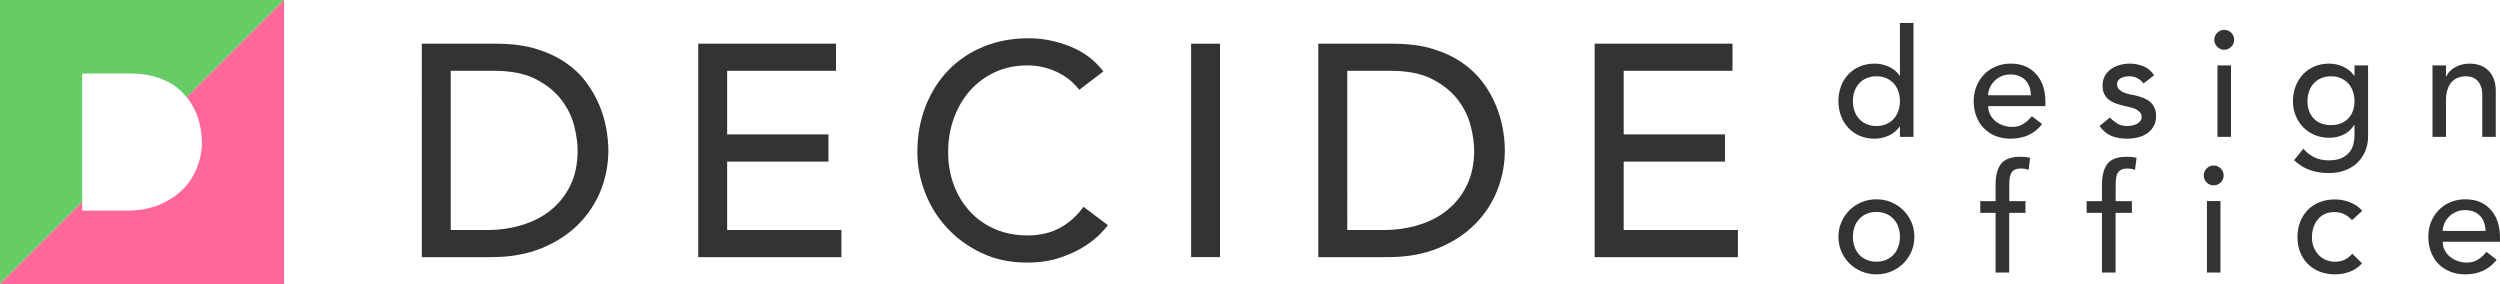 <?xml version="1.0" encoding="utf-8"?>
<!-- Generator: Adobe Illustrator 16.0.0, SVG Export Plug-In . SVG Version: 6.00 Build 0)  -->
<!DOCTYPE svg PUBLIC "-//W3C//DTD SVG 1.1//EN" "http://www.w3.org/Graphics/SVG/1.1/DTD/svg11.dtd">
<svg version="1.1" id="レイヤー_1" xmlns="http://www.w3.org/2000/svg" xmlns:xlink="http://www.w3.org/1999/xlink" x="0px"
	 y="0px" width="801.41px" height="91.077px" viewBox="0 0 801.41 91.077" enable-background="new 0 0 801.41 91.077"
	 xml:space="preserve">
<g>
	<g>
		<g>
			<g>
				<path fill="#333333" d="M135.213,14.008h23.865c4.834,0,9.064,0.536,12.701,1.635c3.65,1.107,6.809,2.577,9.473,4.395
					c2.692,1.84,4.905,3.958,6.667,6.337c1.776,2.389,3.158,4.845,4.214,7.35c1.044,2.506,1.776,5.019,2.227,7.532
					c0.438,2.508,0.664,4.835,0.664,6.964c0,4.379-0.805,8.613-2.396,12.705c-1.635,4.09-4.004,7.73-7.146,10.914
					c-3.172,3.193-7.092,5.755-11.757,7.686c-4.679,1.932-10.079,2.896-16.183,2.896h-22.328V14.008z M144.489,73.731h11.684
					c3.947,0,7.669-0.536,11.18-1.596c3.51-1.067,6.583-2.654,9.22-4.789c2.636-2.112,4.736-4.783,6.287-7.961
					c1.537-3.196,2.296-6.918,2.296-11.164c0-2.192-0.338-4.758-1.042-7.687c-0.705-2.939-2.043-5.716-4.018-8.363
					c-1.973-2.64-4.679-4.877-8.161-6.713c-3.481-1.84-7.992-2.756-13.533-2.756h-13.912V73.731z"/>
				<path fill="#333333" d="M223.822,14.008h44.165v8.694h-34.888v20.39h32.464v8.702h-32.464v21.937h36.623v8.691h-45.899V14.008z"
					/>
				<path fill="#333333" d="M345.968,28.795c-1.93-2.505-4.37-4.444-7.329-5.804c-2.975-1.35-6.034-2.027-9.207-2.027
					c-3.846,0-7.372,0.723-10.473,2.167c-3.128,1.463-5.794,3.44-8.035,5.953c-2.212,2.512-3.932,5.465-5.159,8.842
					c-1.227,3.39-1.819,7.002-1.819,10.865c0,3.623,0.565,7.021,1.719,10.241c1.172,3.229,2.848,6.062,5.033,8.511
					c2.2,2.45,4.863,4.381,8.021,5.794c3.158,1.413,6.739,2.127,10.713,2.127c3.934,0,7.372-0.799,10.348-2.417
					c2.96-1.597,5.484-3.873,7.541-6.762l7.838,5.906c-0.522,0.704-1.438,1.719-2.708,3.03c-1.311,1.318-3.017,2.639-5.13,3.957
					c-2.129,1.318-4.679,2.488-7.668,3.479c-3.017,1.011-6.485,1.516-10.389,1.516c-5.428,0-10.305-1.038-14.66-3.094
					c-4.342-2.073-8.036-4.776-11.094-8.12c-3.074-3.358-5.413-7.143-7.007-11.351c-1.622-4.226-2.424-8.497-2.424-12.818
					c0-5.282,0.86-10.149,2.608-14.643c1.748-4.483,4.157-8.331,7.288-11.581c3.143-3.267,6.878-5.786,11.276-7.595
					c4.371-1.803,9.205-2.705,14.492-2.705c4.497,0,8.922,0.863,13.264,2.604c4.355,1.745,7.923,4.416,10.7,8.024L345.968,28.795z"
					/>
				<path fill="#333333" d="M381.83,14.008h9.262v68.414h-9.262V14.008z"/>
				<path fill="#333333" d="M422.596,14.008h23.865c4.85,0,9.063,0.536,12.716,1.635c3.635,1.107,6.795,2.577,9.458,4.395
					c2.678,1.84,4.894,3.958,6.682,6.337c1.777,2.389,3.173,4.845,4.201,7.35c1.016,2.506,1.777,5.019,2.229,7.532
					c0.447,2.508,0.646,4.835,0.646,6.964c0,4.379-0.788,8.613-2.397,12.705c-1.605,4.09-3.986,7.73-7.147,10.914
					c-3.169,3.193-7.06,5.755-11.756,7.686c-4.651,1.932-10.051,2.896-16.166,2.896h-22.331V14.008z M431.886,73.731h11.672
					c3.934,0,7.655-0.536,11.164-1.596c3.524-1.067,6.585-2.654,9.221-4.789c2.649-2.112,4.748-4.783,6.285-7.961
					c1.55-3.196,2.34-6.918,2.34-11.164c0-2.192-0.365-4.758-1.073-7.687c-0.715-2.939-2.057-5.716-4.014-8.363
					c-1.96-2.64-4.682-4.877-8.163-6.713c-3.469-1.84-7.992-2.756-13.519-2.756h-13.913V73.731z"/>
				<path fill="#333333" d="M511.195,14.008h44.178v8.694h-34.875v20.39h32.477v8.702h-32.477v21.937h36.621v8.691h-45.924V14.008z"
					/>
			</g>
			<g>
				<path fill="#333333" d="M613.392,43.878h-4.343v-3.285h-0.099c-0.845,1.227-1.989,2.16-3.453,2.844
					c-1.465,0.677-2.974,1.022-4.538,1.022c-1.764,0-3.356-0.317-4.793-0.92c-1.423-0.605-2.649-1.468-3.666-2.559
					c-1.014-1.099-1.788-2.372-2.34-3.826c-0.548-1.442-0.83-3.031-0.83-4.726c0-1.728,0.282-3.295,0.83-4.772
					c0.552-1.456,1.326-2.735,2.34-3.81c1.017-1.075,2.243-1.924,3.666-2.537c1.437-0.61,3.029-0.917,4.793-0.917
					c1.661,0,3.198,0.352,4.651,1.042c1.451,0.691,2.55,1.636,3.34,2.82h0.099V7.351h4.343V43.878z M601.494,40.401
					c1.172,0,2.212-0.205,3.16-0.606c0.93-0.398,1.706-0.948,2.353-1.65c0.648-0.69,1.154-1.522,1.507-2.513
					c0.341-0.972,0.536-2.041,0.536-3.203c0-1.17-0.195-2.245-0.536-3.218c-0.353-0.991-0.858-1.822-1.507-2.513
					c-0.646-0.691-1.423-1.24-2.353-1.642c-0.948-0.409-1.988-0.603-3.16-0.603c-1.127,0-2.198,0.194-3.129,0.603
					c-0.944,0.402-1.72,0.951-2.367,1.642c-0.647,0.69-1.13,1.522-1.495,2.513c-0.352,0.973-0.534,2.048-0.534,3.218
					c0,1.162,0.183,2.23,0.534,3.203c0.365,0.99,0.848,1.823,1.495,2.513c0.647,0.702,1.423,1.251,2.367,1.65
					C599.295,40.196,600.367,40.401,601.494,40.401z"/>
				<path fill="#333333" d="M637.327,34.015c0,1.004,0.228,1.917,0.665,2.734c0.42,0.814,0.985,1.523,1.691,2.104
					c0.702,0.581,1.537,1.028,2.481,1.357c0.943,0.306,1.901,0.472,2.887,0.472c1.354,0,2.54-0.307,3.538-0.952
					c0.985-0.621,1.902-1.444,2.751-2.48l3.298,2.512c-2.427,3.14-5.807,4.698-10.162,4.698c-1.792,0-3.429-0.317-4.906-0.92
					c-1.468-0.605-2.695-1.452-3.722-2.544c-1.018-1.067-1.792-2.34-2.34-3.81c-0.552-1.473-0.82-3.062-0.82-4.756
					c0-1.728,0.297-3.295,0.902-4.772c0.579-1.456,1.41-2.735,2.453-3.81c1.045-1.075,2.285-1.924,3.763-2.537
					c1.427-0.61,3.02-0.917,4.711-0.917c2.03,0,3.763,0.352,5.158,1.057c1.396,0.709,2.554,1.643,3.453,2.781
					c0.889,1.146,1.551,2.436,1.96,3.863c0.397,1.438,0.593,2.907,0.593,4.384v1.537H637.327z M651.043,30.536
					c-0.042-0.958-0.183-1.86-0.465-2.661c-0.283-0.799-0.676-1.5-1.228-2.09c-0.551-0.608-1.24-1.067-2.057-1.402
					c-0.803-0.355-1.764-0.511-2.863-0.511c-1.072,0-2.03,0.204-2.932,0.595c-0.872,0.416-1.62,0.934-2.241,1.586
					c-0.605,0.638-1.084,1.35-1.423,2.136c-0.354,0.793-0.509,1.579-0.509,2.347H651.043z"/>
				<path fill="#333333" d="M687.145,26.723c-0.493-0.644-1.145-1.17-1.92-1.621c-0.743-0.43-1.66-0.648-2.759-0.648
					c-1.031,0-1.921,0.219-2.683,0.648c-0.76,0.451-1.127,1.071-1.127,1.896c0,0.691,0.211,1.241,0.635,1.646
					c0.438,0.426,0.945,0.772,1.565,1.022c0.578,0.25,1.213,0.455,1.887,0.589c0.68,0.12,1.258,0.236,1.738,0.331
					c0.957,0.232,1.814,0.5,2.649,0.825c0.816,0.327,1.523,0.735,2.125,1.248c0.594,0.524,1.059,1.152,1.396,1.892
					c0.341,0.738,0.51,1.65,0.51,2.7c0,1.29-0.282,2.396-0.834,3.316c-0.547,0.917-1.255,1.67-2.112,2.252
					c-0.875,0.574-1.848,0.998-2.991,1.247c-1.099,0.268-2.211,0.395-3.338,0.395c-1.902,0-3.567-0.3-4.99-0.863
					c-1.453-0.592-2.735-1.66-3.862-3.196l3.298-2.71c0.706,0.715,1.509,1.335,2.367,1.885c0.86,0.549,1.919,0.825,3.188,0.825
					c0.533,0,1.084-0.057,1.65-0.184c0.561-0.102,1.067-0.282,1.505-0.525c0.438-0.243,0.79-0.542,1.071-0.916
					c0.283-0.37,0.411-0.804,0.411-1.284c0-0.634-0.214-1.17-0.606-1.592c-0.425-0.409-0.889-0.738-1.451-0.99
					c-0.552-0.236-1.172-0.431-1.792-0.582c-0.62-0.142-1.185-0.265-1.65-0.359c-0.958-0.219-1.816-0.487-2.677-0.768
					c-0.831-0.293-1.565-0.677-2.213-1.164c-0.647-0.48-1.157-1.085-1.551-1.84c-0.396-0.743-0.579-1.655-0.579-2.755
					c0-1.198,0.256-2.234,0.734-3.108c0.521-0.888,1.183-1.625,1.989-2.206c0.844-0.582,1.76-1.004,2.818-1.304
					c1.043-0.282,2.084-0.43,3.155-0.43c1.537,0,3.033,0.29,4.442,0.871c1.422,0.582,2.549,1.547,3.384,2.889L687.145,26.723z"/>
				<path fill="#333333" d="M709.825,12.753c0-0.863,0.31-1.617,0.944-2.245c0.619-0.631,1.368-0.934,2.229-0.934
					c0.872,0,1.634,0.303,2.254,0.934c0.634,0.627,0.932,1.382,0.932,2.245c0,0.871-0.298,1.618-0.932,2.252
					c-0.62,0.62-1.382,0.952-2.254,0.952c-0.86,0-1.609-0.332-2.229-0.952C710.134,14.371,709.825,13.624,709.825,12.753z
					 M710.84,20.964h4.343v22.914h-4.343V20.964z"/>
				<path fill="#333333" d="M759.121,43.688c0,1.727-0.298,3.313-0.903,4.75c-0.607,1.421-1.437,2.671-2.522,3.729
					c-1.113,1.04-2.44,1.854-3.977,2.435c-1.551,0.582-3.257,0.871-5.117,0.871c-2.198,0-4.201-0.303-6.016-0.916
					c-1.819-0.614-3.554-1.681-5.189-3.197l2.945-3.668c1.127,1.219,2.34,2.153,3.652,2.781c1.323,0.62,2.847,0.927,4.511,0.927
					c1.605,0,2.96-0.219,4.004-0.677c1.072-0.476,1.902-1.083,2.536-1.819c0.635-0.747,1.058-1.585,1.327-2.544
					c0.252-0.944,0.393-1.899,0.393-2.876v-3.382h-0.141c-0.846,1.389-1.975,2.417-3.426,3.087
					c-1.423,0.658-2.932,0.972-4.496,0.972c-1.692,0-3.243-0.299-4.666-0.88c-1.437-0.604-2.663-1.413-3.694-2.464
					c-1.044-1.054-1.833-2.294-2.438-3.739c-0.576-1.413-0.859-2.981-0.859-4.647c0-1.682,0.283-3.25,0.818-4.72
					c0.551-1.466,1.354-2.737,2.366-3.837c1.003-1.1,2.216-1.949,3.667-2.562c1.422-0.61,3.031-0.917,4.807-0.917
					c1.55,0,3.045,0.338,4.496,1.011c1.481,0.677,2.623,1.625,3.452,2.851h0.114v-3.292h4.356V43.688z M747.221,24.454
					c-1.141,0-2.212,0.194-3.115,0.603c-0.957,0.402-1.747,0.951-2.395,1.642c-0.634,0.69-1.126,1.522-1.481,2.513
					c-0.365,0.973-0.534,2.048-0.534,3.218c0,2.315,0.676,4.179,2.016,5.575c1.354,1.405,3.201,2.097,5.51,2.097
					c2.326,0,4.159-0.691,5.514-2.097c1.341-1.396,2.029-3.26,2.029-5.575c0-1.17-0.183-2.245-0.533-3.218
					c-0.355-0.991-0.862-1.822-1.496-2.513c-0.634-0.691-1.437-1.24-2.367-1.642C749.423,24.647,748.393,24.454,747.221,24.454z"/>
				<path fill="#333333" d="M779.77,20.964h4.328V24.5h0.1c0.551-1.226,1.509-2.213,2.878-2.968c1.322-0.754,2.9-1.138,4.679-1.138
					c1.1,0,2.157,0.163,3.171,0.511c1.002,0.335,1.874,0.864,2.636,1.568c0.747,0.708,1.367,1.625,1.818,2.717
					c0.438,1.13,0.676,2.435,0.676,3.944v14.744h-4.327V30.349c0-1.06-0.184-1.97-0.466-2.741c-0.292-0.744-0.676-1.364-1.154-1.823
					c-0.492-0.479-1.044-0.813-1.664-1.018c-0.635-0.211-1.281-0.313-1.944-0.313c-0.916,0-1.749,0.148-2.524,0.43
					c-0.776,0.293-1.451,0.754-2.044,1.389c-0.562,0.621-1.013,1.417-1.323,2.372c-0.342,0.976-0.51,2.129-0.51,3.433v11.802h-4.328
					V20.964z"/>
				<path fill="#333333" d="M589.331,75.913c0-1.682,0.311-3.236,0.957-4.686c0.607-1.446,1.479-2.726,2.564-3.825
					c1.102-1.092,2.37-1.949,3.862-2.576c1.482-0.627,3.088-0.94,4.779-0.94c1.72,0,3.314,0.313,4.807,0.94
					c1.454,0.627,2.764,1.484,3.849,2.576c1.113,1.1,1.948,2.379,2.595,3.825c0.635,1.45,0.931,3.004,0.931,4.686
					c0,1.664-0.296,3.235-0.931,4.712c-0.646,1.459-1.481,2.731-2.595,3.816c-1.085,1.075-2.395,1.931-3.849,2.559
					c-1.492,0.627-3.087,0.951-4.807,0.951c-1.691,0-3.297-0.324-4.779-0.951c-1.492-0.627-2.761-1.483-3.862-2.559
					c-1.086-1.085-1.957-2.357-2.564-3.816C589.641,79.148,589.331,77.577,589.331,75.913z M593.968,75.913
					c0,1.163,0.183,2.231,0.534,3.211c0.365,0.982,0.848,1.821,1.495,2.512c0.647,0.698,1.423,1.234,2.367,1.642
					c0.931,0.401,2.002,0.613,3.129,0.613c1.172,0,2.212-0.212,3.16-0.613c0.93-0.408,1.706-0.944,2.353-1.642
					c0.648-0.691,1.154-1.529,1.507-2.512c0.341-0.98,0.536-2.048,0.536-3.211c0-1.163-0.195-2.231-0.536-3.222
					c-0.353-0.971-0.858-1.817-1.507-2.501c-0.646-0.69-1.423-1.241-2.353-1.642c-0.948-0.408-1.988-0.603-3.16-0.603
					c-1.127,0-2.198,0.194-3.129,0.603c-0.944,0.401-1.72,0.952-2.367,1.642c-0.647,0.685-1.13,1.53-1.495,2.501
					C594.151,73.682,593.968,74.75,593.968,75.913z"/>
				<path fill="#333333" d="M639.711,68.227h-4.907v-3.761h4.907v-5.127c0-3.062,0.605-5.349,1.76-6.84
					c1.2-1.501,3.229-2.238,6.075-2.238c0.479,0,0.975,0.006,1.509,0.045c0.538,0.032,1.127,0.12,1.72,0.285l-0.479,3.87
					c-0.423-0.172-0.83-0.274-1.213-0.352c-0.379-0.057-0.789-0.088-1.253-0.088c-0.817,0-1.451,0.126-1.931,0.355
					c-0.479,0.243-0.861,0.603-1.13,1.044c-0.265,0.455-0.447,0.989-0.534,1.616c-0.069,0.629-0.127,1.351-0.127,2.15v5.278h5.175
					v3.761h-5.217v19.133h-4.354V68.227z"/>
				<path fill="#333333" d="M673.81,68.227h-4.907v-3.761h4.907v-5.127c0-3.062,0.605-5.349,1.773-6.84
					c1.187-1.501,3.215-2.238,6.062-2.238c0.497,0,1.004,0.006,1.523,0.045c0.537,0.032,1.1,0.12,1.732,0.285l-0.492,3.87
					c-0.424-0.172-0.83-0.274-1.199-0.352c-0.393-0.057-0.816-0.088-1.281-0.088c-0.79,0-1.424,0.126-1.902,0.355
					c-0.493,0.243-0.875,0.603-1.141,1.044c-0.282,0.455-0.452,0.989-0.537,1.616c-0.083,0.629-0.142,1.351-0.142,2.15v5.278h5.202
					v3.761h-5.23v19.133h-4.368V68.227z"/>
				<path fill="#333333" d="M706.441,56.237c0-0.863,0.324-1.618,0.944-2.248c0.62-0.621,1.367-0.934,2.257-0.934
					c0.861,0,1.592,0.313,2.239,0.934c0.607,0.63,0.948,1.385,0.948,2.248c0,0.878-0.341,1.625-0.948,2.259
					c-0.647,0.62-1.378,0.927-2.239,0.927c-0.89,0-1.637-0.307-2.257-0.927C706.765,57.862,706.441,57.116,706.441,56.237z
					 M707.458,64.465h4.342v22.894h-4.342V64.465z"/>
				<path fill="#333333" d="M753.975,70.549c-0.803-0.839-1.665-1.483-2.536-1.914c-0.889-0.426-1.933-0.651-3.173-0.651
					c-1.183,0-2.213,0.225-3.115,0.651c-0.89,0.431-1.62,1.025-2.213,1.797c-0.606,0.754-1.043,1.625-1.367,2.609
					c-0.296,0.973-0.452,1.991-0.452,3.058c0,1.068,0.169,2.076,0.538,3.025c0.365,0.958,0.844,1.774,1.492,2.481
					c0.634,0.715,1.423,1.265,2.325,1.673c0.903,0.401,1.934,0.613,3.047,0.613c1.226,0,2.267-0.222,3.143-0.664
					c0.86-0.436,1.664-1.073,2.412-1.898l3.101,3.081c-1.145,1.254-2.454,2.167-3.949,2.707c-1.492,0.543-3.087,0.834-4.766,0.834
					c-1.76,0-3.379-0.305-4.861-0.881c-1.451-0.574-2.719-1.389-3.776-2.443c-1.071-1.035-1.874-2.293-2.468-3.759
					c-0.578-1.47-0.874-3.094-0.874-4.86c0-1.776,0.296-3.401,0.874-4.884c0.594-1.49,1.396-2.748,2.423-3.816
					c1.058-1.068,2.312-1.901,3.78-2.481c1.478-0.606,3.101-0.896,4.902-0.896c1.679,0,3.288,0.29,4.808,0.896
					c1.522,0.581,2.863,1.501,3.99,2.731L753.975,70.549z"/>
				<path fill="#333333" d="M783.057,77.498c0,1.006,0.211,1.917,0.648,2.733c0.423,0.833,0.985,1.526,1.72,2.103
					c0.702,0.574,1.522,1.04,2.466,1.353c0.932,0.33,1.889,0.488,2.906,0.488c1.351,0,2.522-0.314,3.508-0.946
					c1.016-0.627,1.932-1.44,2.749-2.494l3.298,2.527c-2.409,3.119-5.793,4.69-10.148,4.69c-1.806,0-3.425-0.324-4.893-0.938
					c-1.479-0.609-2.719-1.443-3.734-2.525c-1.014-1.083-1.79-2.355-2.341-3.817c-0.551-1.478-0.804-3.063-0.804-4.758
					c0-1.712,0.283-3.307,0.873-4.776c0.606-1.451,1.426-2.73,2.467-3.799c1.044-1.081,2.299-1.932,3.767-2.543
					c1.423-0.613,3.001-0.91,4.721-0.91c2.028,0,3.734,0.345,5.145,1.049c1.396,0.71,2.567,1.637,3.456,2.788
					c0.899,1.139,1.564,2.43,1.943,3.863c0.409,1.438,0.606,2.882,0.606,4.374v1.539H783.057z M796.785,74.028
					c-0.026-0.974-0.196-1.854-0.479-2.669c-0.269-0.792-0.661-1.493-1.227-2.097c-0.534-0.596-1.227-1.053-2.043-1.406
					c-0.831-0.331-1.775-0.503-2.874-0.503c-1.071,0-2.047,0.203-2.933,0.613c-0.86,0.395-1.622,0.912-2.243,1.564
					c-0.62,0.651-1.085,1.369-1.438,2.157c-0.322,0.785-0.492,1.571-0.492,2.339H796.785z"/>
			</g>
		</g>
		<g>
			<path fill="#66CC66" d="M26.347,23.583h15.308c3.102,0,5.808,0.345,8.162,1.042c2.34,0.706,4.369,1.643,6.075,2.828
				c1.594,1.099,2.876,2.375,3.962,3.763L91.078,0H0v91.077l26.347-26.346V23.583z"/>
			<path fill="#FF6699" d="M59.854,31.216c0.098,0.114,0.239,0.183,0.323,0.296c1.143,1.537,2.031,3.101,2.693,4.723
				c0.663,1.621,1.128,3.228,1.424,4.835c0.296,1.606,0.437,3.101,0.437,4.469c0,2.819-0.521,5.525-1.551,8.147
				c-1.043,2.629-2.551,4.978-4.582,7.021c-2.029,2.043-4.538,3.694-7.527,4.926c-3.002,1.249-6.484,1.87-10.417,1.87H26.347v-2.771
				L0,91.077h91.078V0L59.854,31.216z"/>
		</g>
	</g>
</g>
</svg>
